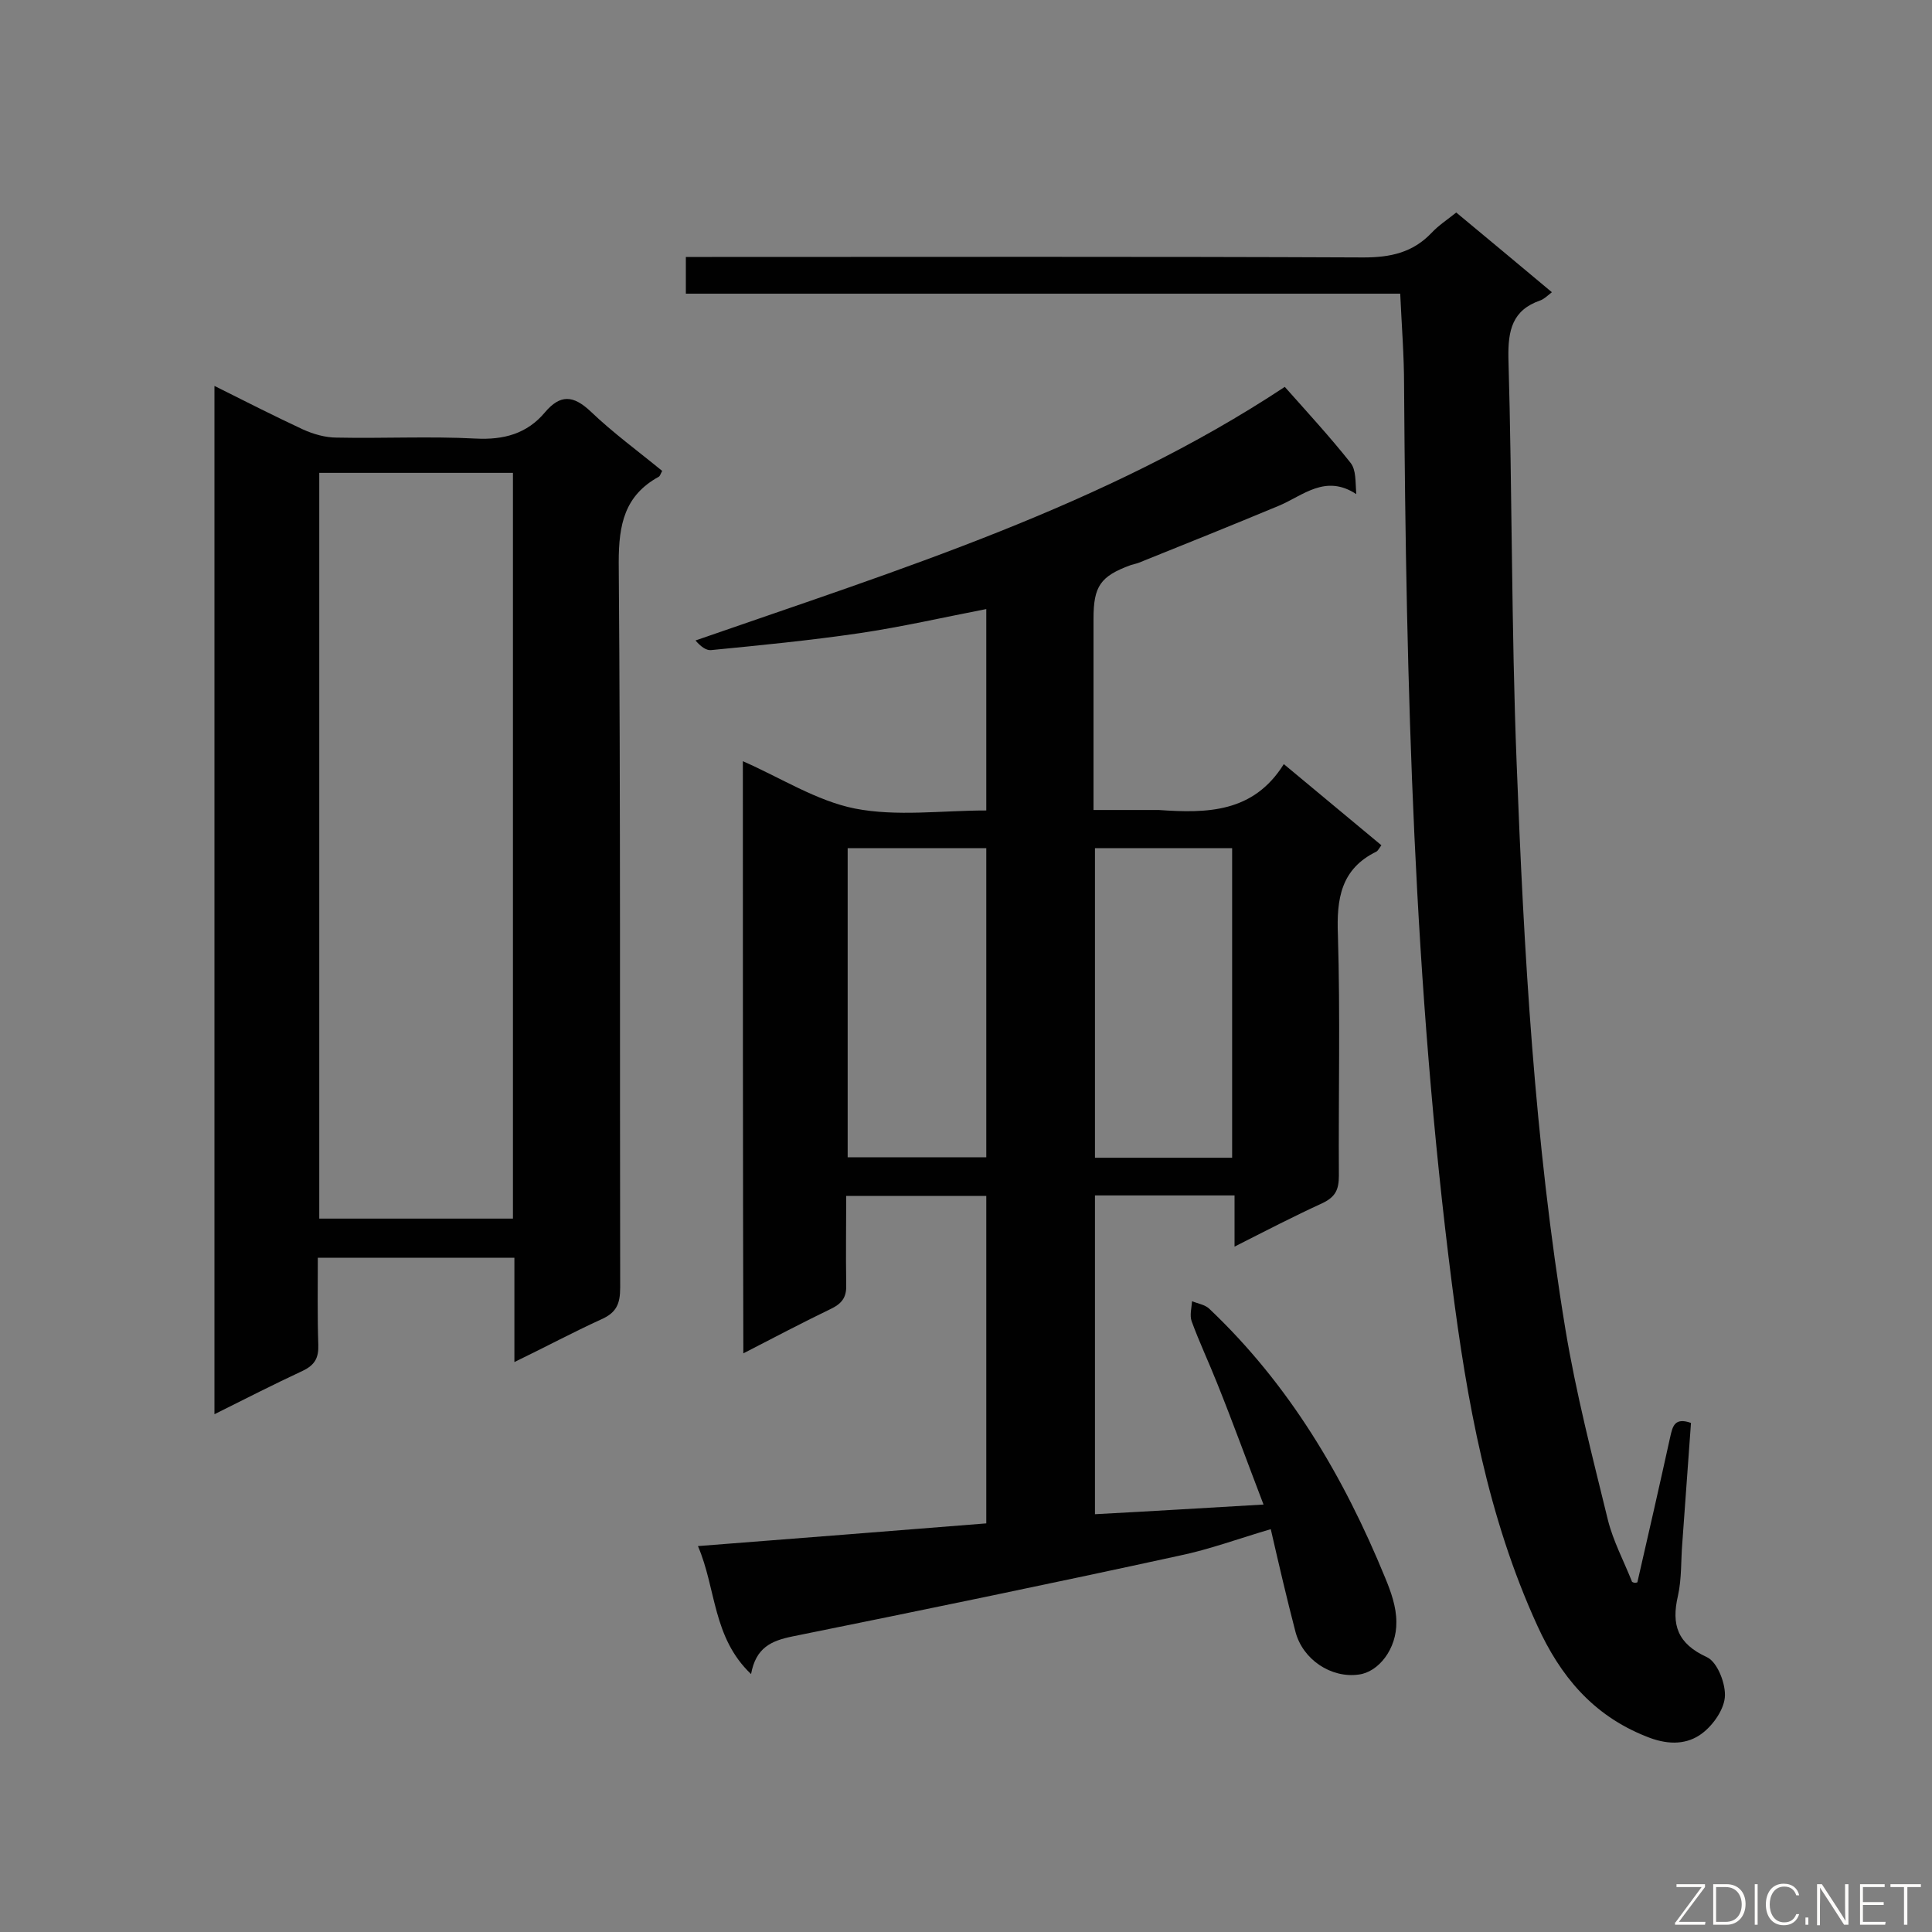<svg enable-background="new 0 0 400 400" viewBox="0 0 400 400" xmlns="http://www.w3.org/2000/svg"><rect x="0" y="0" width="400" height="400" fill="#808080" stroke="none"/><path d="m153.8 157.6c7.8 3.4 15.2 8.2 23.2 9.8 8.7 1.7 17.9.4 27.2.4 0-14.1 0-27.7 0-41.7-8.8 1.7-17.5 3.7-26.3 5-10.2 1.5-20.5 2.5-30.7 3.5-1 .1-2.2-.8-3.2-2 42.3-14.7 84.8-27.9 122-52.5 4.8 5.4 9.4 10.4 13.6 15.7 1.2 1.5 1 3.9 1.2 6.5-6.4-4.2-11 .3-16 2.4-9.6 4-19.3 7.9-29 11.8-.5.2-1.1.3-1.7.5-6.3 2.3-7.7 4.4-7.7 11.1v39.6h11.3 2.2c10 .7 19.6.6 25.9-9.5 7.1 5.9 13.6 11.3 20.2 16.8-.5.7-.7 1.1-1 1.3-7.4 3.6-8.3 9.8-8 17.3.5 16.6.1 33.2.2 49.8 0 2.9-.7 4.4-3.4 5.7-5.9 2.7-11.7 5.7-18.2 9 0-3.9 0-7.1 0-10.6-9.9 0-19.3 0-28.9 0v66c11.4-.6 22.8-1.3 34.9-2-3.3-8.6-6.3-16.9-9.6-25.1-1.7-4.3-3.7-8.5-5.3-12.9-.4-1.2 0-2.7.1-4.1 1.2.5 2.6.7 3.5 1.5 16.6 15.7 27.9 34.8 36.5 55.8 1.2 2.9 2.3 6 2.3 9.1.1 5.6-3.7 10.4-7.8 10.9-5.7.8-11.6-3.1-13.1-8.9-1.8-6.9-3.4-13.8-5.1-21.2-6.5 1.9-12.7 4.2-19 5.5-26.6 5.8-53.3 11.3-80 16.7-4.4.9-7.6 2.3-8.6 7.8-8-7.6-7.2-17.7-11-26.5 20.4-1.6 39.9-3.1 59.7-4.7 0-22.7 0-45.1 0-67.8-9.4 0-18.9 0-29 0 0 6-.1 12.1 0 18.2.1 2.5-.6 3.9-3 5.1-6 2.9-11.9 6-18.3 9.3-.1-41.3-.1-81.9-.1-122.6zm21.7 18v64h28.7c0-21.5 0-42.6 0-64-9.6 0-19 0-28.7 0zm79.6 64.1c0-21.6 0-42.8 0-64.1-9.6 0-19 0-28.4 0v64.1z" fill="#010101"/><path d="m106.5 282c0-7.7 0-14.5 0-21.6-13.6 0-26.9 0-40.7 0 0 6.1-.1 12 .1 18 .1 2.7-.7 4.2-3.2 5.4-6 2.8-11.9 5.8-18.3 9 0-71.2 0-141.7 0-212.9 6.4 3.2 12.3 6.2 18.3 9 2.2 1 4.7 1.7 7 1.7 9.6.2 19.2-.3 28.8.2 5.8.3 10.6-1 14.3-5.4 3.2-3.8 5.9-3.6 9.5-.2 4.6 4.4 9.8 8.2 14.8 12.3-.3.5-.4 1-.7 1.2-7.1 3.9-8.3 9.9-8.3 17.7.4 50.1.2 100.2.3 150.2 0 3.4-.8 5.2-4 6.6-5.7 2.6-11.3 5.6-17.9 8.8zm-40.4-184.1v154.4h40.1c0-51.7 0-103 0-154.4-13.4 0-26.5 0-40.1 0z" fill="#010101"/><path d="m339 327.6c2.3-10 4.6-20.1 6.8-30.1.5-2.2.9-4.1 4.3-2.9-.6 8.2-1.2 16.6-1.8 24.9-.3 3.6-.1 7.3-.9 10.9-1.4 6-.1 9.9 6 12.7 2.2 1 4 5.7 3.7 8.4-.3 2.8-2.8 6.2-5.3 7.8-3.1 2-6.9 1.9-11 .2-11.1-4.4-17.8-12.6-22.5-22.9-10.3-22.5-14.6-46.5-17.7-70.8-7.9-61.7-9.5-123.8-9.9-186 0-6.2-.5-12.4-.8-19-49.3 0-98.4 0-147.9 0 0-2.6 0-4.9 0-7.6h5.4c45 0 90-.1 134.9.1 5.6 0 10.2-1 14.1-5.1 1.4-1.5 3.1-2.6 5.1-4.2 6.5 5.4 13 10.8 19.8 16.5-1 .8-1.6 1.4-2.4 1.7-5.8 2-6.7 6.2-6.6 11.9.8 27.9.6 55.9 1.7 83.8 1.5 39.2 3.7 78.5 10.1 117.3 2.2 13.3 5.6 26.4 8.8 39.5 1.1 4.4 3.3 8.5 5 12.8.5.3.8.2 1.1.1z" fill="#010101"/><g fill="#fcfbfa"><path d="m346.9 398 5.4-7.3h-5.2v-.6h5.9v.6l-5.4 7.2h5.5l-.1.6h-6.2v-.5z"/><path d="m354.7 390.1h2.8c2.3 0 3.9 1.6 3.9 4.1s-1.6 4.3-3.9 4.3h-2.8zm.6 7.8h2c2.2 0 3.3-1.6 3.3-3.6 0-1.8-1-3.6-3.3-3.6h-2z"/><path d="m363.9 390.1v8.4h-.6v-8.4z"/><path d="m372.5 396.3c-.4 1.3-1.4 2.3-3.2 2.3-2.4 0-3.7-1.9-3.7-4.3 0-2.3 1.2-4.3 3.7-4.3 1.8 0 2.9 1 3.2 2.4h-.6c-.4-1.1-1.1-1.8-2.5-1.8-2.1 0-3 1.9-3 3.7s.9 3.7 3 3.7c1.4 0 2.1-.7 2.5-1.7z"/><path d="m373.8 398.5v-1.5h.6v1.5z"/><path d="m376.2 398.5v-8.4h1c1.3 2 4.4 6.7 4.9 7.6-.1-1.2-.1-2.4-.1-3.8v-3.8h.7v8.4h-.9c-1.2-1.9-4.4-6.8-5-7.7.1 1.1 0 2.3 0 3.9v3.9h-.6z"/><path d="m390 394.4h-4.3v3.5h4.7l-.1.6h-5.2v-8.4h5.1v.6h-4.5v3.1h4.3z"/><path d="m394.2 390.7h-2.8v-.6h6.3v.6h-2.8v7.8h-.7z"/></g></svg>